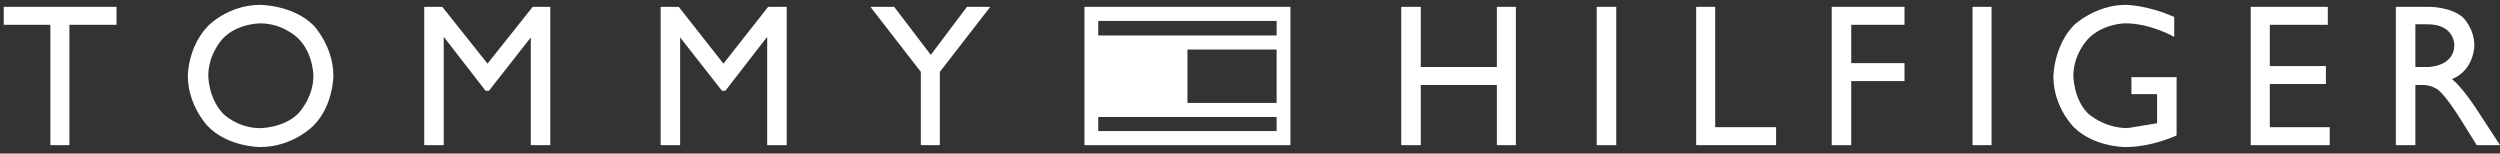<svg width="228" height="14" viewBox="0 0 228 14" fill="none" xmlns="http://www.w3.org/2000/svg">
<rect x="0" y="0" width="228" height="14" fill="#333333" stroke="none"/>
<path d="M10.625 2.262H6.33V13.238H4.595V2.262H0.342V0.625H10.625V2.262Z" fill="white"/>
<path d="M23.724 0.445C20.816 0.445 18.995 2.347 18.995 2.347C17.13 4.249 17.13 6.905 17.13 6.905C17.13 9.604 18.91 11.463 18.91 11.463C20.732 13.41 23.724 13.41 23.724 13.41C26.761 13.41 28.626 11.419 28.626 11.419C30.405 9.604 30.405 6.905 30.405 6.905C30.405 4.249 28.626 2.347 28.626 2.347C26.761 0.445 23.724 0.445 23.724 0.445H23.724ZM23.724 2.129C25.85 2.129 27.195 3.501 27.195 3.501C28.583 4.873 28.583 6.907 28.583 6.907C28.583 8.944 27.195 10.36 27.195 10.36C25.85 11.686 23.724 11.686 23.724 11.686C21.642 11.686 20.34 10.36 20.34 10.36C18.995 8.944 18.995 6.907 18.995 6.907C18.995 4.87 20.34 3.501 20.34 3.501C21.64 2.129 23.724 2.129 23.724 2.129Z" fill="white"/>
<path d="M50.187 13.237H48.408V3.412L44.59 8.28H44.285L40.511 3.412H40.469V13.237H38.69V0.625H40.339L44.46 5.803L48.582 0.625H50.187V13.237Z" fill="white"/>
<path d="M71.747 13.237H69.968V3.412H69.924L66.151 8.28H65.847L62.029 3.412V13.237H60.251V0.625H61.9L65.977 5.803L70.055 0.625H71.747V13.237Z" fill="white"/>
<path d="M88.187 0.625H90.313L85.713 6.554V13.237H83.979V6.554L79.38 0.625H81.549L84.887 5.006L88.185 0.625" fill="white"/>
<path d="M138.248 0.625V13.237H136.514V7.751H129.575V13.237H127.794V0.625H129.575V6.111H136.514V0.625H138.248Z" fill="white"/>
<path d="M147.402 13.237H145.623V0.625H147.402V13.237Z" fill="white"/>
<path d="M156.424 11.598H161.978V13.235H154.69V0.625H156.424V11.601" fill="white"/>
<path d="M173.69 2.262H168.832V5.758H173.69V7.395H168.832V13.238H167.053V0.625H173.691V2.262L173.69 2.262Z" fill="white"/>
<path d="M181.63 13.237H179.895V0.625H181.63V13.237Z" fill="white"/>
<path d="M198.504 12.351C198.504 12.351 196.29 13.412 193.82 13.412C193.82 13.412 190.957 13.412 189.135 11.597C189.135 11.597 187.271 9.782 187.271 6.994C187.271 6.994 187.271 4.249 189.135 2.302C189.135 2.302 191.087 0.443 193.864 0.443C193.864 0.443 195.816 0.443 198.289 1.551V3.366C198.289 3.366 196.163 2.126 193.822 2.126C193.822 2.126 191.825 2.126 190.437 3.541C190.437 3.541 189.091 4.913 189.091 6.905C189.091 6.905 189.091 9.028 190.437 10.357C190.437 10.357 191.869 11.683 194.038 11.683L196.727 11.24V8.585H194.385V7.036H198.505V12.348" fill="white"/>
<path d="M212.298 2.262H207.005V6.025H212.123V7.662H207.005V11.6H212.469V13.238H205.267V0.625H212.295V2.262" fill="white"/>
<path d="M218.502 0.624V13.237H220.281V7.751H221.02C221.759 7.751 222.366 8.194 222.366 8.194C223.147 8.858 224.273 10.671 224.273 10.671L225.878 13.237H228.004L226.354 10.714C224.62 7.926 223.621 7.218 223.621 7.218C225.66 6.378 225.66 4.165 225.66 4.165C225.66 2.528 224.576 1.553 224.576 1.553C223.489 0.624 221.583 0.624 221.583 0.624H218.501L218.502 0.624ZM220.281 2.216H221.408C223.837 2.216 223.837 4.074 223.837 4.074C223.837 6.112 221.408 6.112 221.408 6.112H220.281V2.216Z" fill="white"/>
<path d="M98.903 0.625V13.237H117.687V0.625H98.903ZM100.16 1.908H116.43V3.234H100.16V1.908ZM108.295 4.518H116.427V9.386H108.295V4.518ZM100.16 10.669H116.43V11.952H100.16V10.669Z" fill="white"/>
</svg>
